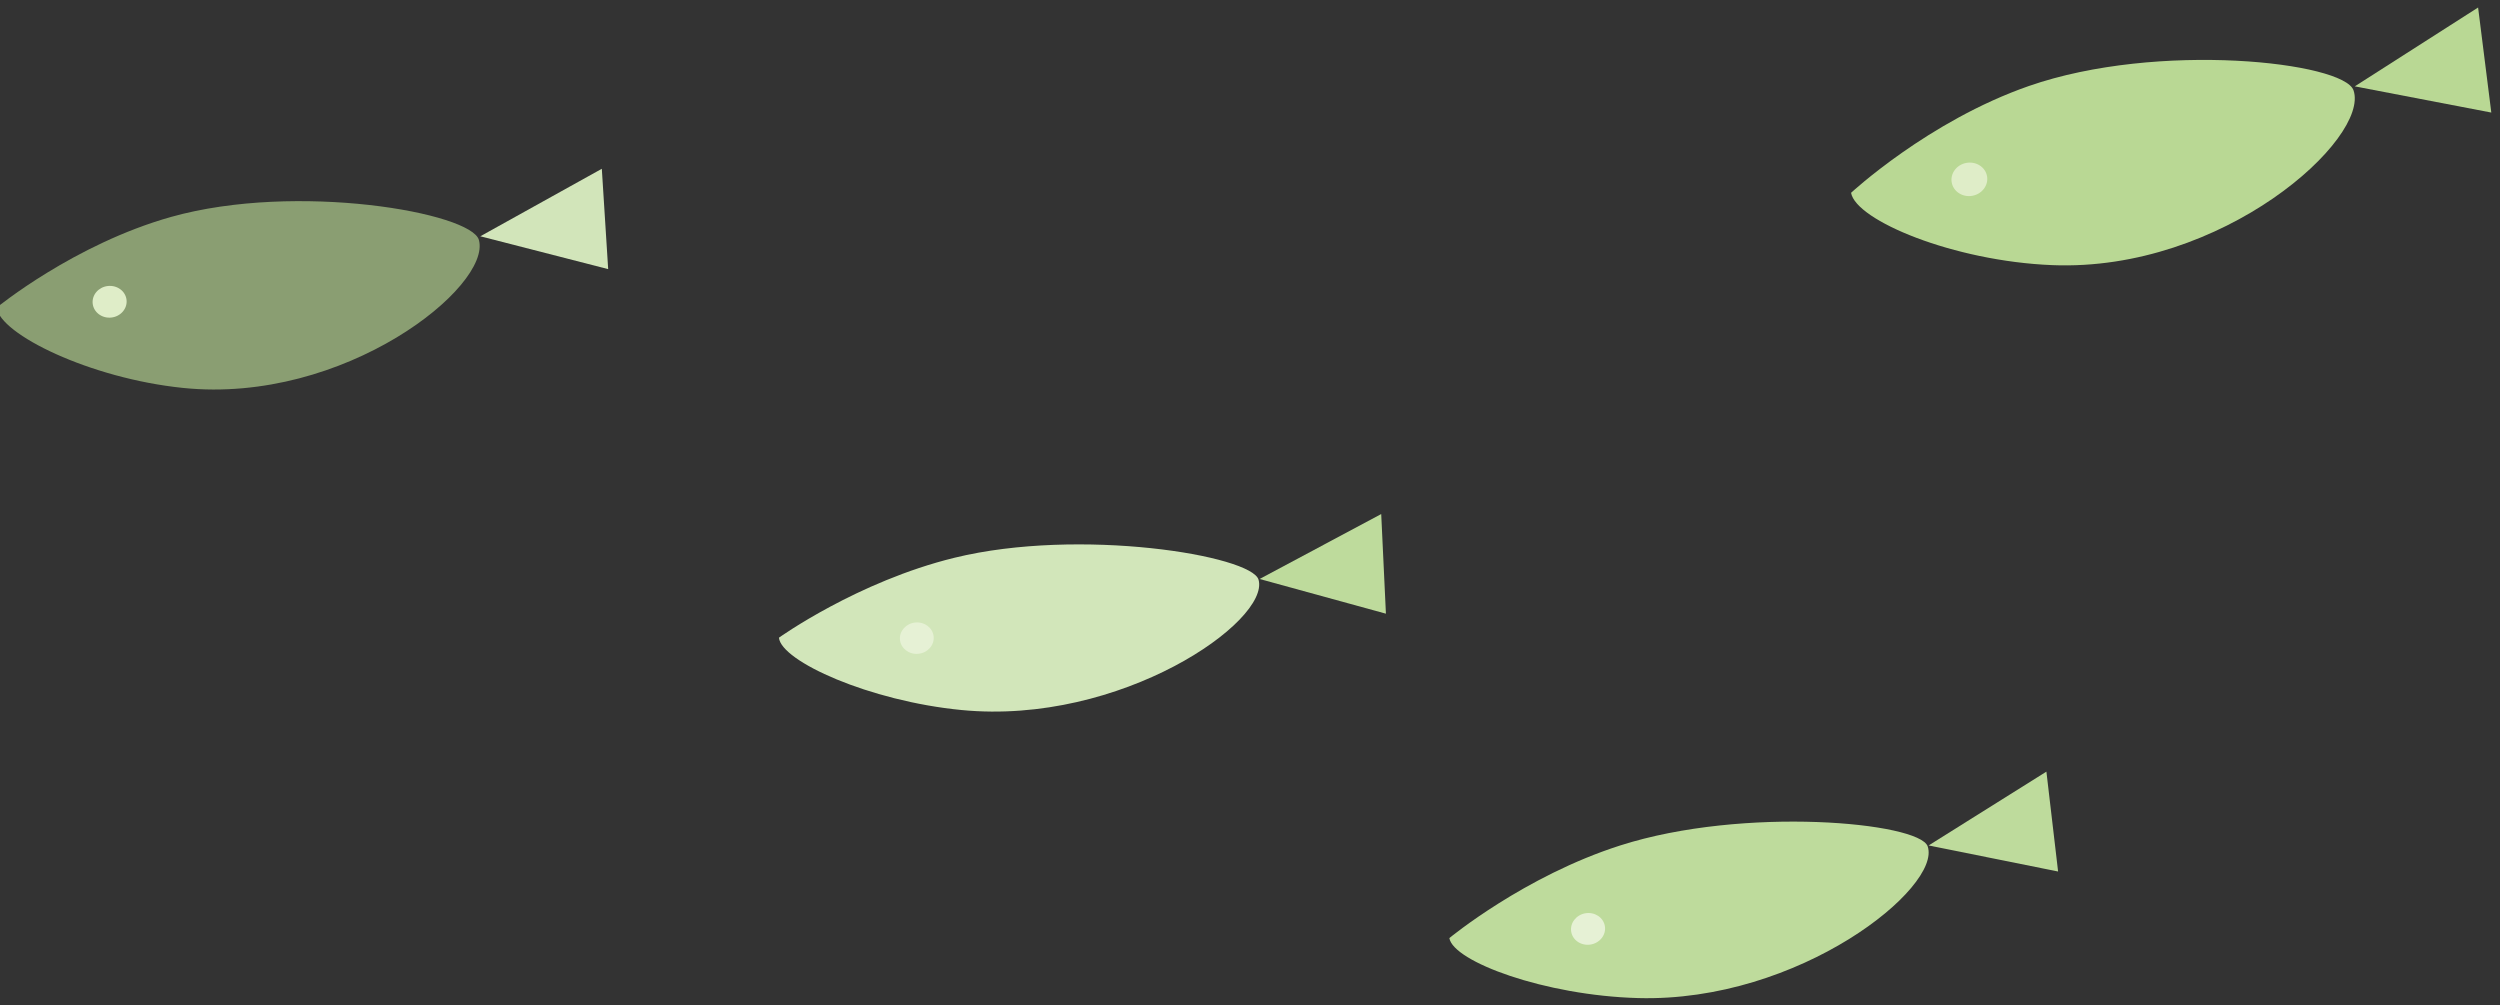 <?xml version="1.0" encoding="UTF-8" standalone="no"?>
<!DOCTYPE svg PUBLIC "-//W3C//DTD SVG 1.1//EN" "http://www.w3.org/Graphics/SVG/1.1/DTD/svg11.dtd">
<svg width="100%" height="100%" viewBox="0 0 199 80" version="1.1" xmlns="http://www.w3.org/2000/svg" xmlns:xlink="http://www.w3.org/1999/xlink" xml:space="preserve" xmlns:serif="http://www.serif.com/" style="fill-rule:evenodd;clip-rule:evenodd;stroke-linejoin:round;stroke-miterlimit:2;">
    <rect x="0" y="0" width="199" height="80" fill="#333333" stroke="none"/>
    <g transform="matrix(1,0,0,1,-1433.94,-304.422)">
        <g transform="matrix(4.313,-1.592,1.481,4.012,209.143,513.511)">
            <g transform="matrix(0.933,0.192,-0.166,0.933,31.967,-48.047)">
                <g transform="matrix(1,2.77556e-17,-2.77556e-17,1.21,283.544,78.61)">
                    <path d="M0,-0.628C0,-0.628 1.534,-1.42 3.35,-1.655C5.692,-1.959 8.792,-1.232 8.874,-0.826C9.011,-0.136 6.106,1.331 3.211,0.83C1.544,0.542 0,-0.242 0,-0.628" style="fill:rgb(190,219,156);fill-rule:nonzero;"/>
                </g>
                <g transform="matrix(1,1.84889e-32,-1.84889e-32,1,292.438,77.467)">
                    <path d="M0,0.13L2.338,-0.919L2.25,1.049L0,0.13Z" style="fill:rgb(190,219,156);fill-rule:nonzero;"/>
                </g>
                <g transform="matrix(1,1.84889e-32,-1.84889e-32,1,286.376,78.117)">
                    <path d="M0,0.001C0,0.172 -0.139,0.311 -0.311,0.311C-0.482,0.311 -0.622,0.172 -0.622,0.001C-0.622,-0.171 -0.482,-0.31 -0.311,-0.31C-0.139,-0.31 0,-0.171 0,0.001" style="fill:rgb(230,241,213);fill-rule:nonzero;"/>
                </g>
            </g>
            <g transform="matrix(0.911,0.259,-0.224,0.911,33.632,-74.898)">
                <g transform="matrix(1,2.77556e-17,-2.77556e-17,1.21,283.544,78.61)">
                    <path d="M0,-0.628C0,-0.628 1.534,-1.42 3.35,-1.655C5.692,-1.959 8.792,-1.232 8.874,-0.826C9.011,-0.136 6.106,1.331 3.211,0.83C1.544,0.542 0,-0.242 0,-0.628" style="fill:rgb(210,230,186);fill-rule:nonzero;"/>
                </g>
                <g transform="matrix(1,1.84889e-32,-1.84889e-32,1,292.438,77.467)">
                    <path d="M0,0.13L2.338,-0.919L2.25,1.049L0,0.13Z" style="fill:rgb(190,219,156);fill-rule:nonzero;"/>
                </g>
                <g transform="matrix(1,1.84889e-32,-1.84889e-32,1,286.376,78.117)">
                    <path d="M0,0.001C0,0.172 -0.139,0.311 -0.311,0.311C-0.482,0.311 -0.622,0.172 -0.622,0.001C-0.622,-0.171 -0.482,-0.31 -0.311,-0.31C-0.139,-0.31 0,-0.171 0,0.001" style="fill:rgb(230,241,213);fill-rule:nonzero;"/>
                </g>
            </g>
            <g transform="matrix(0.984,0.193,-0.167,0.984,15.655,-60.385)">
                <g transform="matrix(1,8.32667e-17,-1.84889e-32,1.351,295.863,73.904)">
                    <path d="M0,-0.628C0,-0.628 1.534,-1.419 3.349,-1.655C5.691,-1.959 8.792,-1.232 8.873,-0.826C9.011,-0.135 6.105,1.331 3.211,0.83C1.543,0.542 0,-0.242 0,-0.628" style="fill:rgb(185,216,148);fill-rule:nonzero;"/>
                </g>
                <g transform="matrix(1,1.84889e-32,-1.84889e-32,1,304.769,72.587)">
                    <path d="M0,0.132L2.338,-0.918L2.25,1.05L0,0.132Z" style="fill:rgb(185,216,148);fill-rule:nonzero;"/>
                </g>
                <g transform="matrix(1,1.84889e-32,-1.84889e-32,1,298.231,73.188)">
                    <path d="M0,0C0,0.171 -0.139,0.311 -0.311,0.311C-0.482,0.311 -0.621,0.171 -0.621,0C-0.621,-0.172 -0.482,-0.311 -0.311,-0.311C-0.139,-0.311 0,-0.172 0,0" style="fill:rgb(223,237,200);fill-rule:nonzero;"/>
                </g>
            </g>
            <g transform="matrix(0.922,0.245,-0.212,0.922,6.478,-81.188)">
                <g transform="matrix(1,8.32667e-17,-1.84889e-32,1.351,295.863,73.904)">
                    <path d="M0,-0.628C0,-0.628 1.534,-1.419 3.349,-1.655C5.691,-1.959 8.792,-1.232 8.873,-0.826C9.011,-0.135 6.105,1.331 3.211,0.83C1.543,0.542 0,-0.242 0,-0.628" style="fill:rgb(185,216,148);fill-opacity:0.65;fill-rule:nonzero;"/>
                </g>
                <g transform="matrix(1,1.84889e-32,-1.84889e-32,1,304.769,72.587)">
                    <path d="M0,0.132L2.338,-0.918L2.25,1.05L0,0.132Z" style="fill:rgb(210,229,186);fill-rule:nonzero;"/>
                </g>
                <g transform="matrix(1,1.84889e-32,-1.84889e-32,1,298.231,73.188)">
                    <path d="M0,0C0,0.171 -0.139,0.311 -0.311,0.311C-0.482,0.311 -0.621,0.171 -0.621,0C-0.621,-0.172 -0.482,-0.311 -0.311,-0.311C-0.139,-0.311 0,-0.172 0,0" style="fill:rgb(223,237,200);fill-rule:nonzero;"/>
                </g>
            </g>
        </g>
    </g>
</svg>
